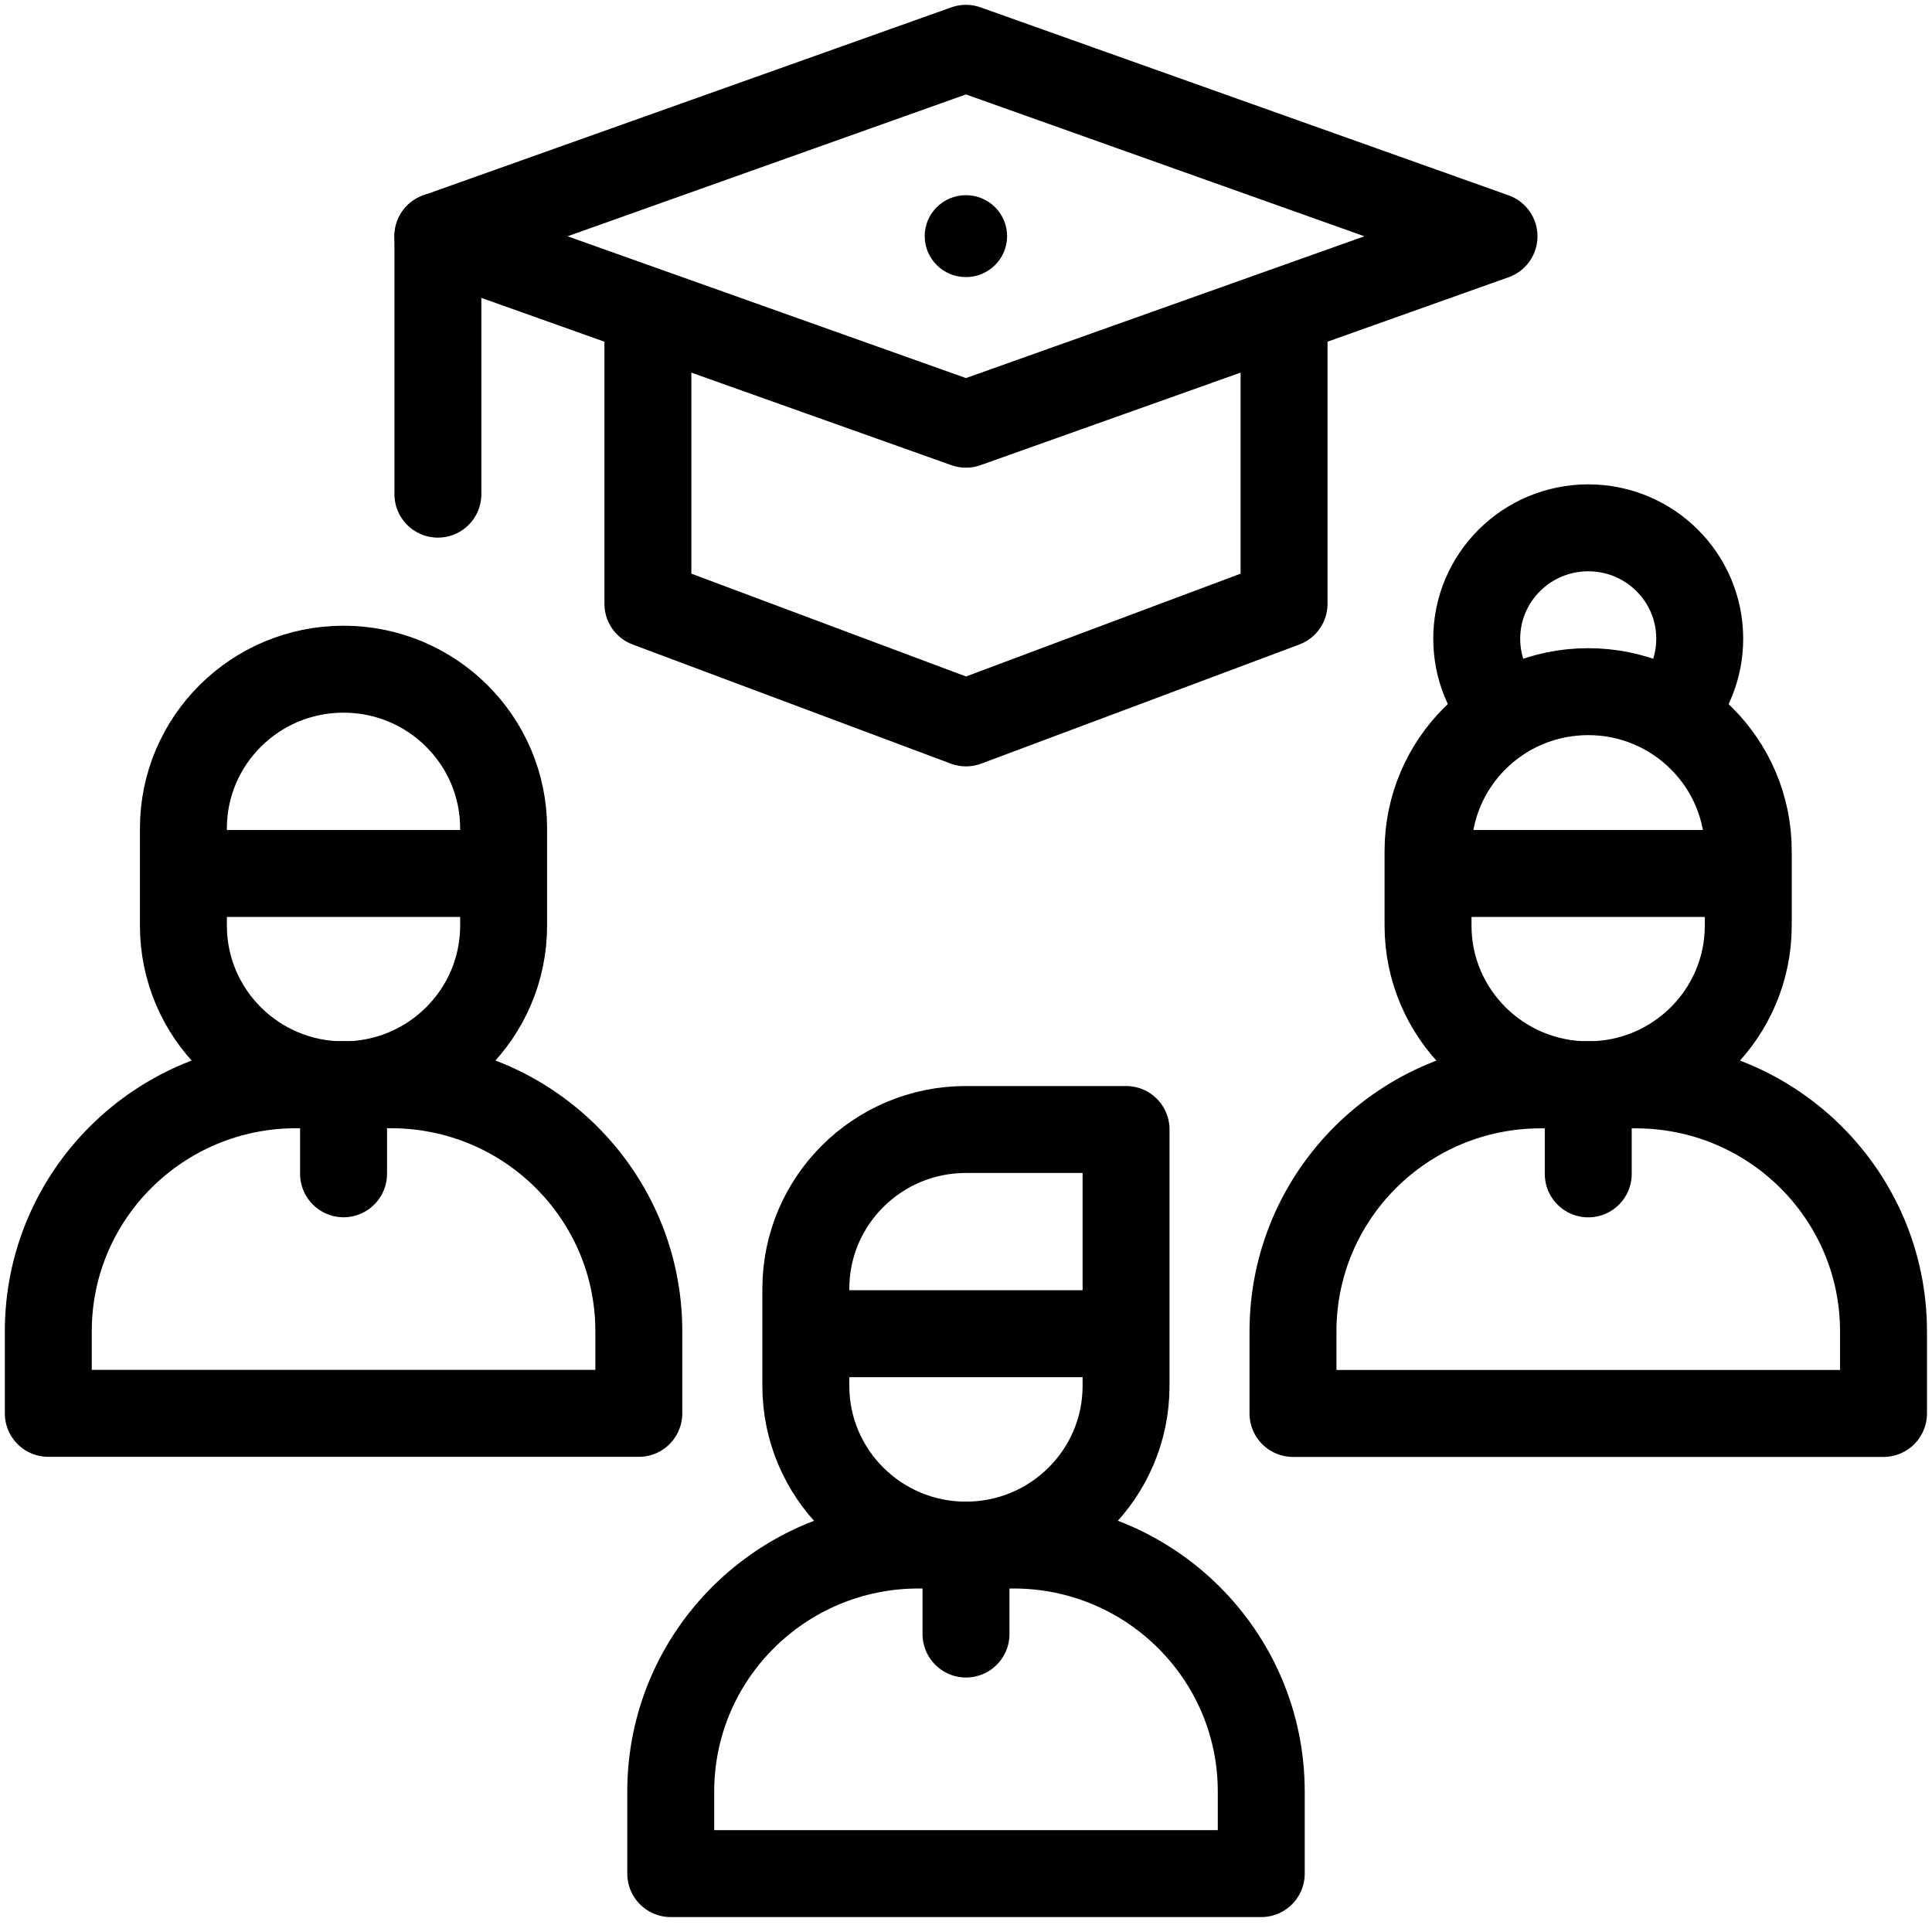 <svg width="40" height="40" viewBox="0 0 40 40" fill="none" xmlns="http://www.w3.org/2000/svg">
<path d="M23.314 23.385V28.693C23.314 30.514 21.829 31.99 19.998 31.99C18.168 31.99 16.684 30.514 16.684 28.693V26.682C16.684 24.861 18.168 23.385 19.998 23.385H23.314Z" stroke="black" stroke-width="1.8" stroke-miterlimit="10" stroke-linejoin="round"/>
<path d="M16.684 27.613H23.314" stroke="black" stroke-width="1.8" stroke-miterlimit="10" stroke-linejoin="round"/>
<path d="M13.887 37.092V38.791H26.113V37.092C26.113 34.273 23.816 31.988 20.982 31.988H19.018C16.184 31.988 13.887 34.273 13.887 37.092Z" stroke="black" stroke-width="1.8" stroke-miterlimit="10" stroke-linecap="round" stroke-linejoin="round"/>
<path d="M20 31.988V33.831" stroke="black" stroke-width="1.8" stroke-miterlimit="10" stroke-linecap="round" stroke-linejoin="round"/>
<path d="M10.427 17.152V19.163C10.427 20.984 8.943 22.46 7.112 22.46C5.281 22.46 3.797 20.984 3.797 19.163V17.152C3.797 15.332 5.281 13.855 7.112 13.855C8.943 13.855 10.427 15.332 10.427 17.152Z" stroke="black" stroke-width="1.8" stroke-miterlimit="10" stroke-linejoin="round"/>
<path d="M1 27.562V29.262H13.226V27.562C13.226 24.744 10.929 22.459 8.095 22.459H6.131C3.297 22.459 1 24.744 1 27.562Z" stroke="black" stroke-width="1.8" stroke-miterlimit="10" stroke-linecap="round" stroke-linejoin="round"/>
<path d="M7.113 22.459V24.302" stroke="black" stroke-width="1.8" stroke-miterlimit="10" stroke-linecap="round" stroke-linejoin="round"/>
<path d="M3.797 18.084H10.427" stroke="black" stroke-width="1.8" stroke-miterlimit="10" stroke-linejoin="round"/>
<path d="M34.576 14.784C34.958 14.374 35.191 13.826 35.191 13.224C35.191 11.956 34.158 10.928 32.883 10.928C31.608 10.928 30.574 11.956 30.574 13.224C30.574 13.826 30.808 14.374 31.19 14.784" stroke="black" stroke-width="1.8" stroke-miterlimit="10" stroke-linejoin="round"/>
<path d="M29.566 17.617V19.163C29.566 20.983 31.051 22.459 32.881 22.459C34.712 22.459 36.196 20.983 36.196 19.163V17.617C36.196 15.796 34.712 14.32 32.881 14.32C31.051 14.32 29.566 15.796 29.566 17.617Z" stroke="black" stroke-width="1.8" stroke-miterlimit="10" stroke-linejoin="round"/>
<path d="M36.196 18.084H29.566" stroke="black" stroke-width="1.8" stroke-miterlimit="10" stroke-linejoin="round"/>
<path d="M38.996 27.564V29.264H26.77V27.564C26.77 24.746 29.067 22.461 31.901 22.461H33.864C36.698 22.461 38.996 24.746 38.996 27.564Z" stroke="black" stroke-width="1.8" stroke-miterlimit="10" stroke-linecap="round" stroke-linejoin="round"/>
<path d="M32.883 22.461V24.304" stroke="black" stroke-width="1.8" stroke-miterlimit="10" stroke-linecap="round" stroke-linejoin="round"/>
<path d="M19.999 1L30.932 4.892L19.999 8.783L9.066 4.892L19.999 1Z" stroke="black" stroke-width="1.8" stroke-miterlimit="10" stroke-linecap="round" stroke-linejoin="round"/>
<path d="M26.585 6.459V12.501L20 14.967L13.414 12.501V6.459" stroke="black" stroke-width="1.8" stroke-miterlimit="10" stroke-linejoin="round"/>
<ellipse cx="19.998" cy="4.889" rx="0.853" ry="0.848" fill="black"/>
<path d="M9.066 4.891V10.231" stroke="black" stroke-width="1.8" stroke-miterlimit="10" stroke-linecap="round" stroke-linejoin="round"/>
</svg>
